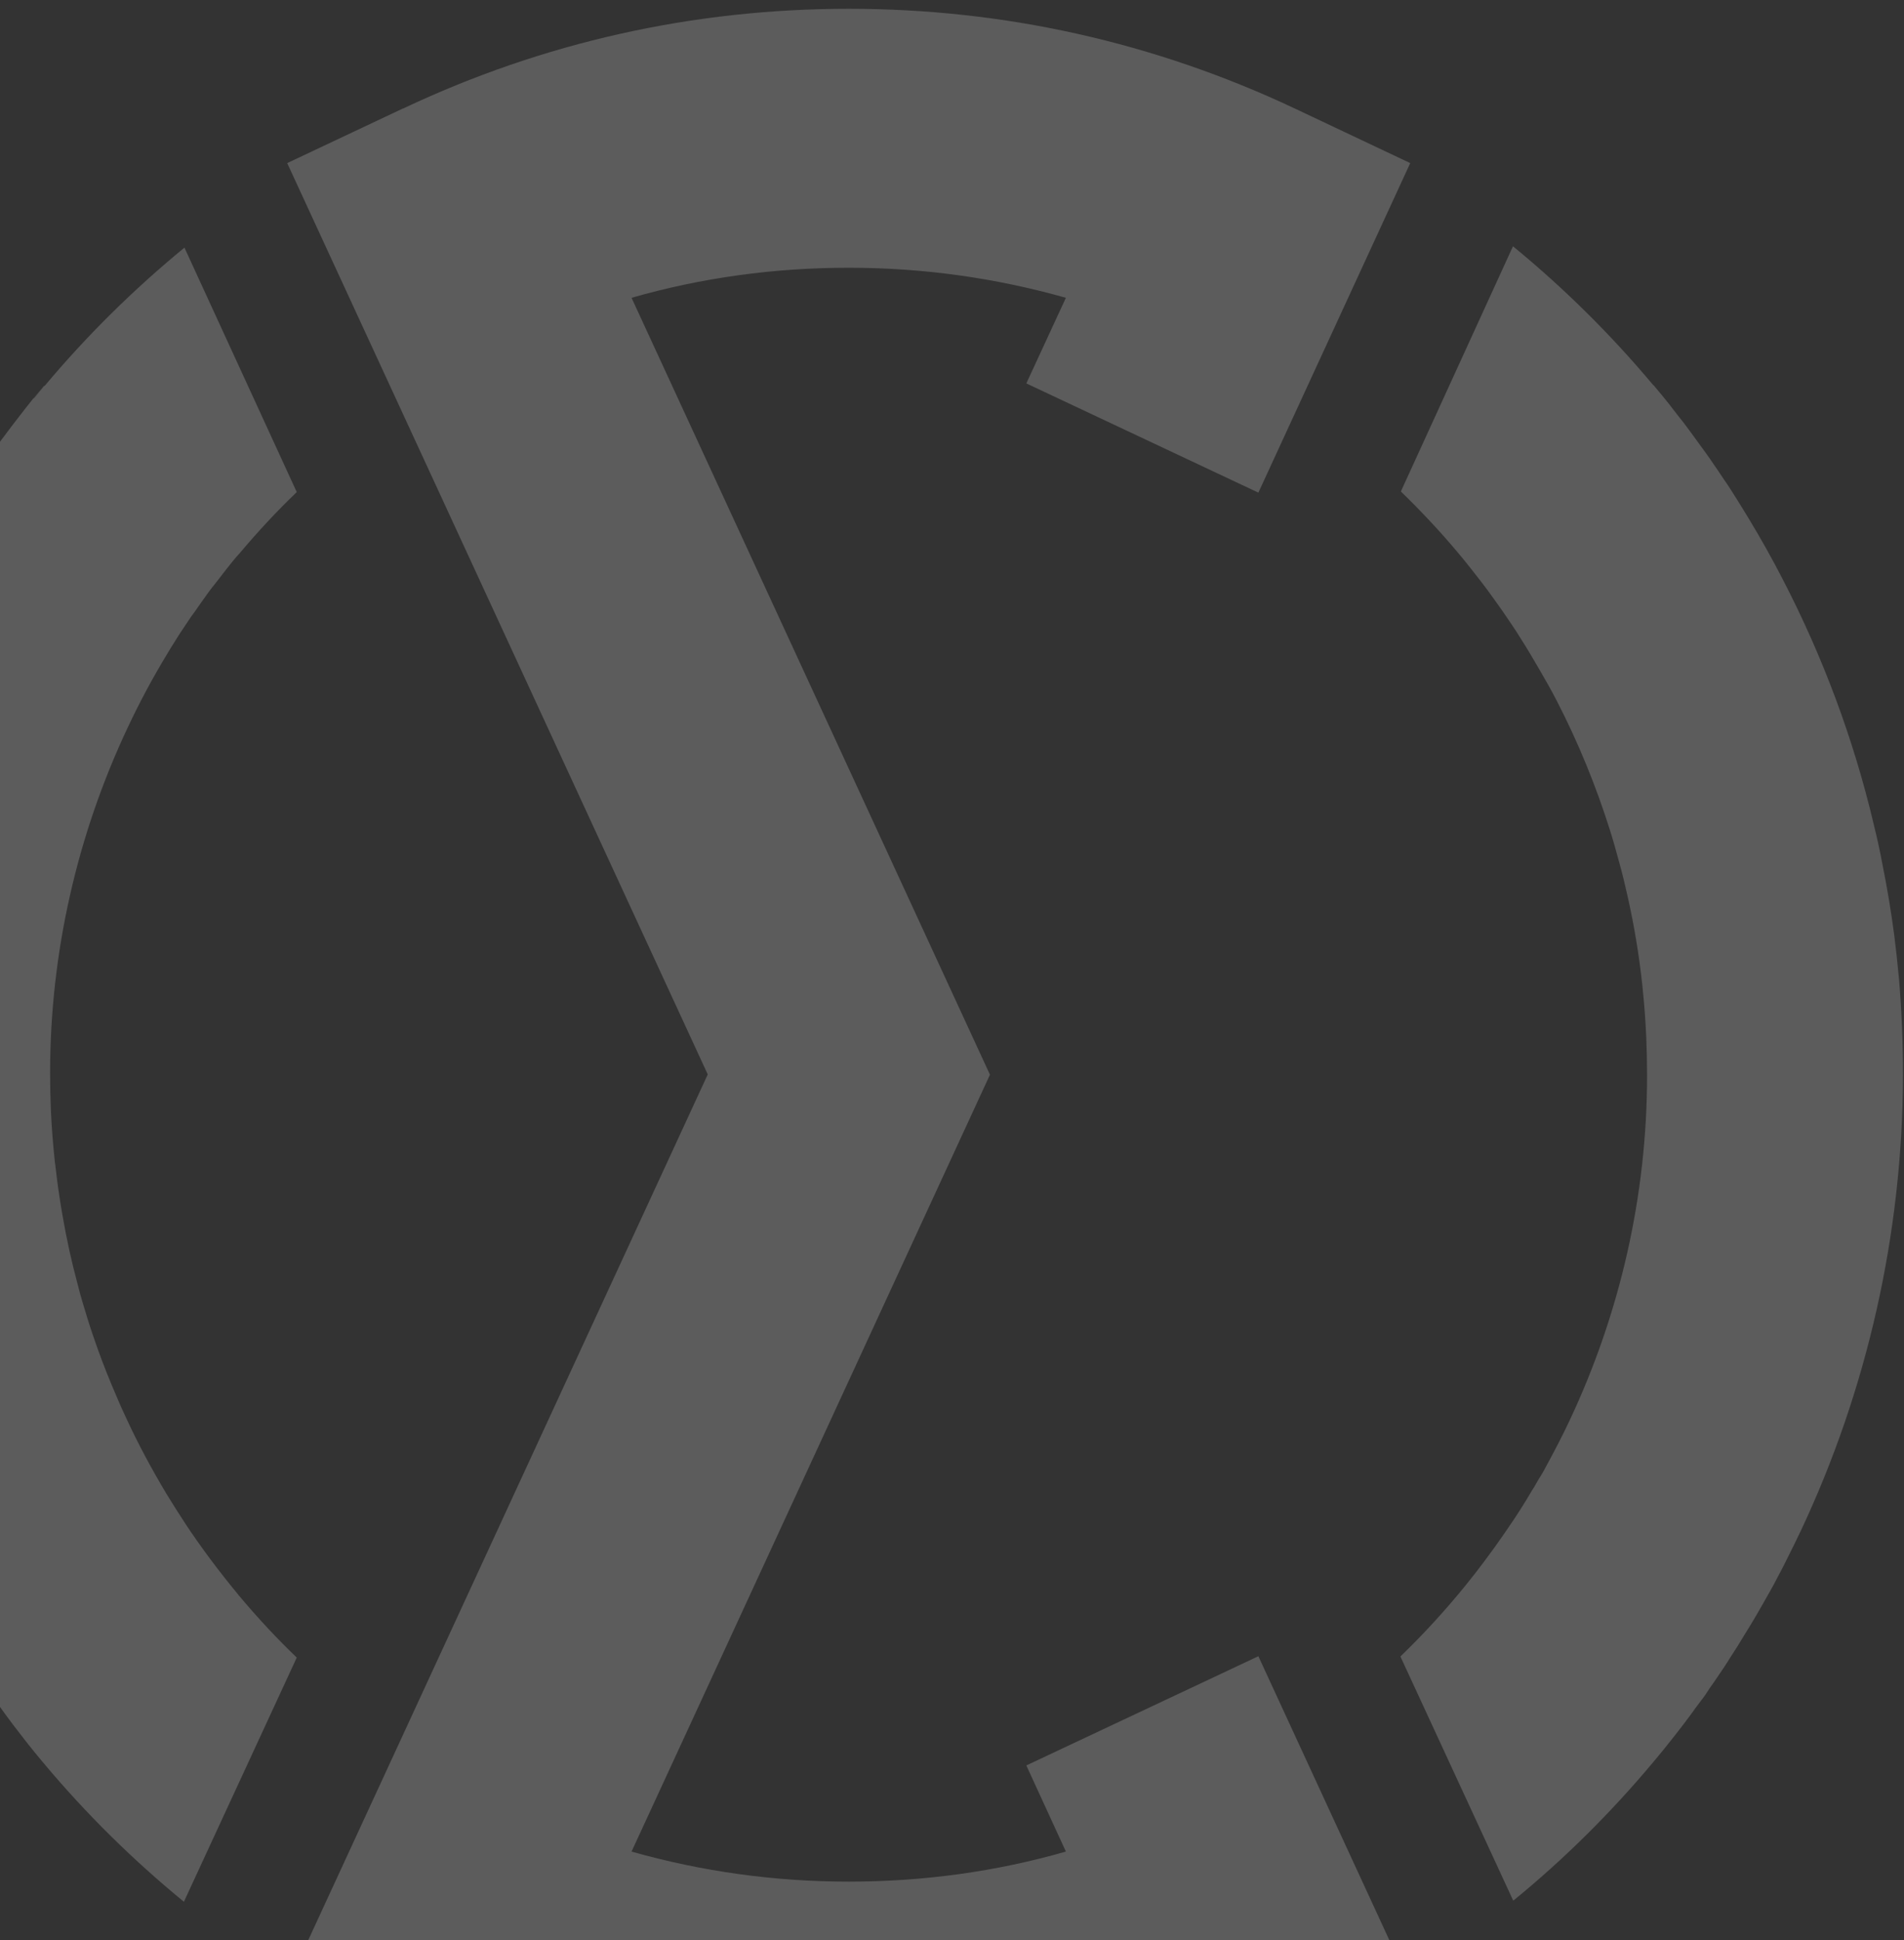 <svg width="212" height="216" viewBox="0 0 212 216" fill="none" xmlns="http://www.w3.org/2000/svg">
<rect x="0" y="0" width="212" height="216" fill="#333333" stroke="none"/>
<path opacity="0.2" d="M-11.803 169.871C-12.513 168.348 -13.163 166.824 -13.813 165.3C-13.193 166.854 -12.513 168.378 -11.803 169.871ZM-13.872 165.151C-14.493 163.597 -15.114 162.044 -15.676 160.46C-15.114 162.044 -14.523 163.597 -13.872 165.151ZM3.717 44.419C3.717 44.419 3.776 44.359 3.805 44.33C3.805 44.359 3.746 44.389 3.717 44.419ZM187.53 47.168C186.465 45.794 185.401 44.419 184.278 43.105C185.401 44.449 186.495 45.794 187.53 47.168ZM184.1 42.895C184.1 42.895 184.219 43.015 184.278 43.075C184.219 43.015 184.189 42.955 184.13 42.895H184.1ZM3.805 44.3C4.19 43.822 4.574 43.344 4.988 42.895C4.603 43.344 4.219 43.822 3.835 44.3M4.958 42.895C4.544 43.373 4.16 43.822 3.776 44.3C3.776 44.33 3.717 44.359 3.687 44.389C3.155 45.047 2.623 45.734 2.091 46.421C1.559 47.108 1.027 47.795 0.524 48.483C-0.008 49.17 -0.511 49.887 -0.984 50.574C-1.398 51.142 -1.811 51.739 -2.196 52.337C-2.491 52.785 -2.787 53.203 -3.053 53.621C-3.437 54.189 -3.822 54.786 -4.206 55.354C-5.24 56.967 -6.246 58.611 -7.192 60.314C-7.546 60.941 -7.901 61.568 -8.256 62.196C-8.67 62.943 -9.083 63.72 -9.468 64.466C-9.852 65.243 -10.266 65.99 -10.621 66.797C-10.916 67.394 -11.212 67.962 -11.478 68.56C-18.898 84.335 -22.829 101.663 -22.889 119.35C-22.889 122.965 -22.741 126.55 -22.445 130.106C-22.297 131.719 -22.12 133.332 -21.913 134.946C-21.558 137.634 -21.115 140.323 -20.583 142.953C-20.258 144.626 -19.873 146.299 -19.489 147.972C-19.282 148.838 -19.046 149.705 -18.839 150.571C-18.602 151.408 -18.395 152.244 -18.129 153.081C-17.42 155.59 -16.622 158.04 -15.735 160.46C-15.173 162.044 -14.552 163.597 -13.932 165.151C-13.932 165.211 -13.902 165.241 -13.872 165.3C-13.252 166.824 -12.572 168.378 -11.862 169.871C-8.611 176.892 -4.649 183.645 -0.067 189.949C0.435 190.666 0.967 191.353 1.47 192.04C2.002 192.727 2.534 193.414 3.066 194.101C3.598 194.789 4.16 195.446 4.722 196.133C4.781 196.193 4.84 196.282 4.899 196.342C9.629 201.989 14.861 207.128 20.478 211.729L33.042 184.541C30.795 182.39 28.666 180.089 26.656 177.699C26.597 177.639 26.568 177.61 26.538 177.55C24.439 175.01 22.459 172.381 20.655 169.662C19.946 168.587 19.236 167.451 18.556 166.346C16.872 163.538 15.334 160.669 13.974 157.712C13.413 156.517 12.91 155.322 12.408 154.126C11.669 152.364 10.989 150.541 10.368 148.719C9.925 147.434 9.54 146.149 9.156 144.865C8.979 144.237 8.801 143.64 8.653 143.012C7.973 140.503 7.412 137.933 6.968 135.364C6.643 133.541 6.377 131.659 6.17 129.807C6.17 129.657 6.111 129.508 6.111 129.359C5.904 127.476 5.756 125.564 5.668 123.652C5.609 122.248 5.579 120.874 5.579 119.469C5.579 106.085 8.594 92.939 14.211 81.018C15.541 78.18 17.019 75.431 18.616 72.802C18.882 72.354 19.148 71.906 19.443 71.458C19.857 70.77 20.301 70.113 20.744 69.456C21.04 69.008 21.335 68.56 21.66 68.141C22.104 67.484 22.577 66.827 23.05 66.169C23.404 65.662 23.789 65.183 24.173 64.706C24.528 64.257 24.883 63.779 25.237 63.331C25.681 62.764 26.154 62.166 26.656 61.628C28.666 59.238 30.795 56.938 33.042 54.786L20.537 27.569C14.861 32.23 9.629 37.398 4.929 43.015M156.017 54.757C158.234 56.908 160.363 59.178 162.343 61.539C162.373 61.598 162.432 61.628 162.462 61.688C162.905 62.196 163.289 62.704 163.703 63.212C164.531 64.257 165.329 65.273 166.098 66.349C166.482 66.886 166.866 67.424 167.25 67.962C167.989 69.038 168.729 70.113 169.408 71.219C170.118 72.324 170.768 73.459 171.419 74.565C171.744 75.132 172.069 75.7 172.394 76.268C172.719 76.835 173.015 77.403 173.311 77.971C175.705 82.602 177.686 87.442 179.252 92.401C179.637 93.626 179.991 94.881 180.317 96.106C180.671 97.361 180.967 98.645 181.263 99.96C181.972 103.127 182.504 106.354 182.859 109.64C183.066 111.582 183.214 113.524 183.302 115.496C183.361 116.9 183.391 118.304 183.391 119.738C183.391 133.123 180.376 146.239 174.759 158.16C173.99 159.803 173.163 161.386 172.305 162.97C172.01 163.538 171.685 164.135 171.33 164.673C171.093 165.061 170.887 165.48 170.62 165.868C170.177 166.645 169.704 167.392 169.231 168.139C168.906 168.646 168.581 169.154 168.226 169.662C166.984 171.515 165.684 173.307 164.324 175.07C163.969 175.518 163.614 175.966 163.26 176.414C160.983 179.223 158.53 181.912 155.928 184.421L168.492 211.609C174.168 206.978 179.371 201.81 184.071 196.193C184.426 195.775 184.78 195.326 185.135 194.908C185.785 194.101 186.406 193.325 187.027 192.518C187.441 191.98 187.855 191.442 188.269 190.875C188.623 190.367 189.008 189.859 189.392 189.351C189.747 188.903 190.072 188.425 190.367 187.947C190.752 187.409 191.107 186.901 191.461 186.363C191.846 185.796 192.259 185.198 192.614 184.601C193.205 183.704 193.767 182.808 194.299 181.912C194.743 181.195 195.186 180.478 195.6 179.761C196.014 179.044 196.428 178.327 196.812 177.639C196.841 177.55 196.901 177.49 196.93 177.43C197.285 176.803 197.64 176.175 197.965 175.518C198.438 174.652 198.881 173.755 199.325 172.859C199.679 172.172 200.005 171.455 200.359 170.738C200.389 170.648 200.448 170.559 200.477 170.499C207.897 154.754 211.829 137.425 211.888 119.768C211.888 116.153 211.74 112.568 211.445 109.013C211.297 107.399 211.12 105.756 210.913 104.113C210.558 101.424 210.115 98.765 209.582 96.136C209.316 94.702 208.991 93.238 208.636 91.804C206.39 82.273 202.961 73.101 198.467 64.437C197.314 62.196 196.073 59.985 194.772 57.834C194.329 57.087 193.856 56.34 193.412 55.623C192.969 54.906 192.496 54.159 191.993 53.442C191.58 52.815 191.195 52.247 190.781 51.649C190.22 50.813 189.628 50.006 189.037 49.2C188.535 48.483 188.003 47.795 187.5 47.108C186.436 45.734 185.372 44.359 184.248 43.045C184.189 42.985 184.13 42.925 184.071 42.866C179.341 37.219 174.109 32.05 168.462 27.419L155.988 54.697L156.017 54.757ZM44.896 12.063L31.977 18.158L78.803 119.619L31.977 221.08L44.896 227.175C60.504 234.554 77.206 238.289 94.529 238.289C111.852 238.289 128.555 234.554 144.163 227.205L157.052 221.11L140.113 184.392L114.276 196.551L118.681 206.142C110.877 208.382 102.777 209.488 94.5 209.488C86.223 209.488 78.123 208.353 70.319 206.142L110.226 119.649L70.319 33.156C78.123 30.915 86.223 29.809 94.5 29.809C102.777 29.809 110.877 30.945 118.681 33.156L114.276 42.686L140.113 54.846L157.022 18.158L144.133 12.063C128.525 4.713 111.823 0.979 94.5 0.979C77.177 0.979 60.475 4.713 44.866 12.093" fill="white"/>
</svg>
